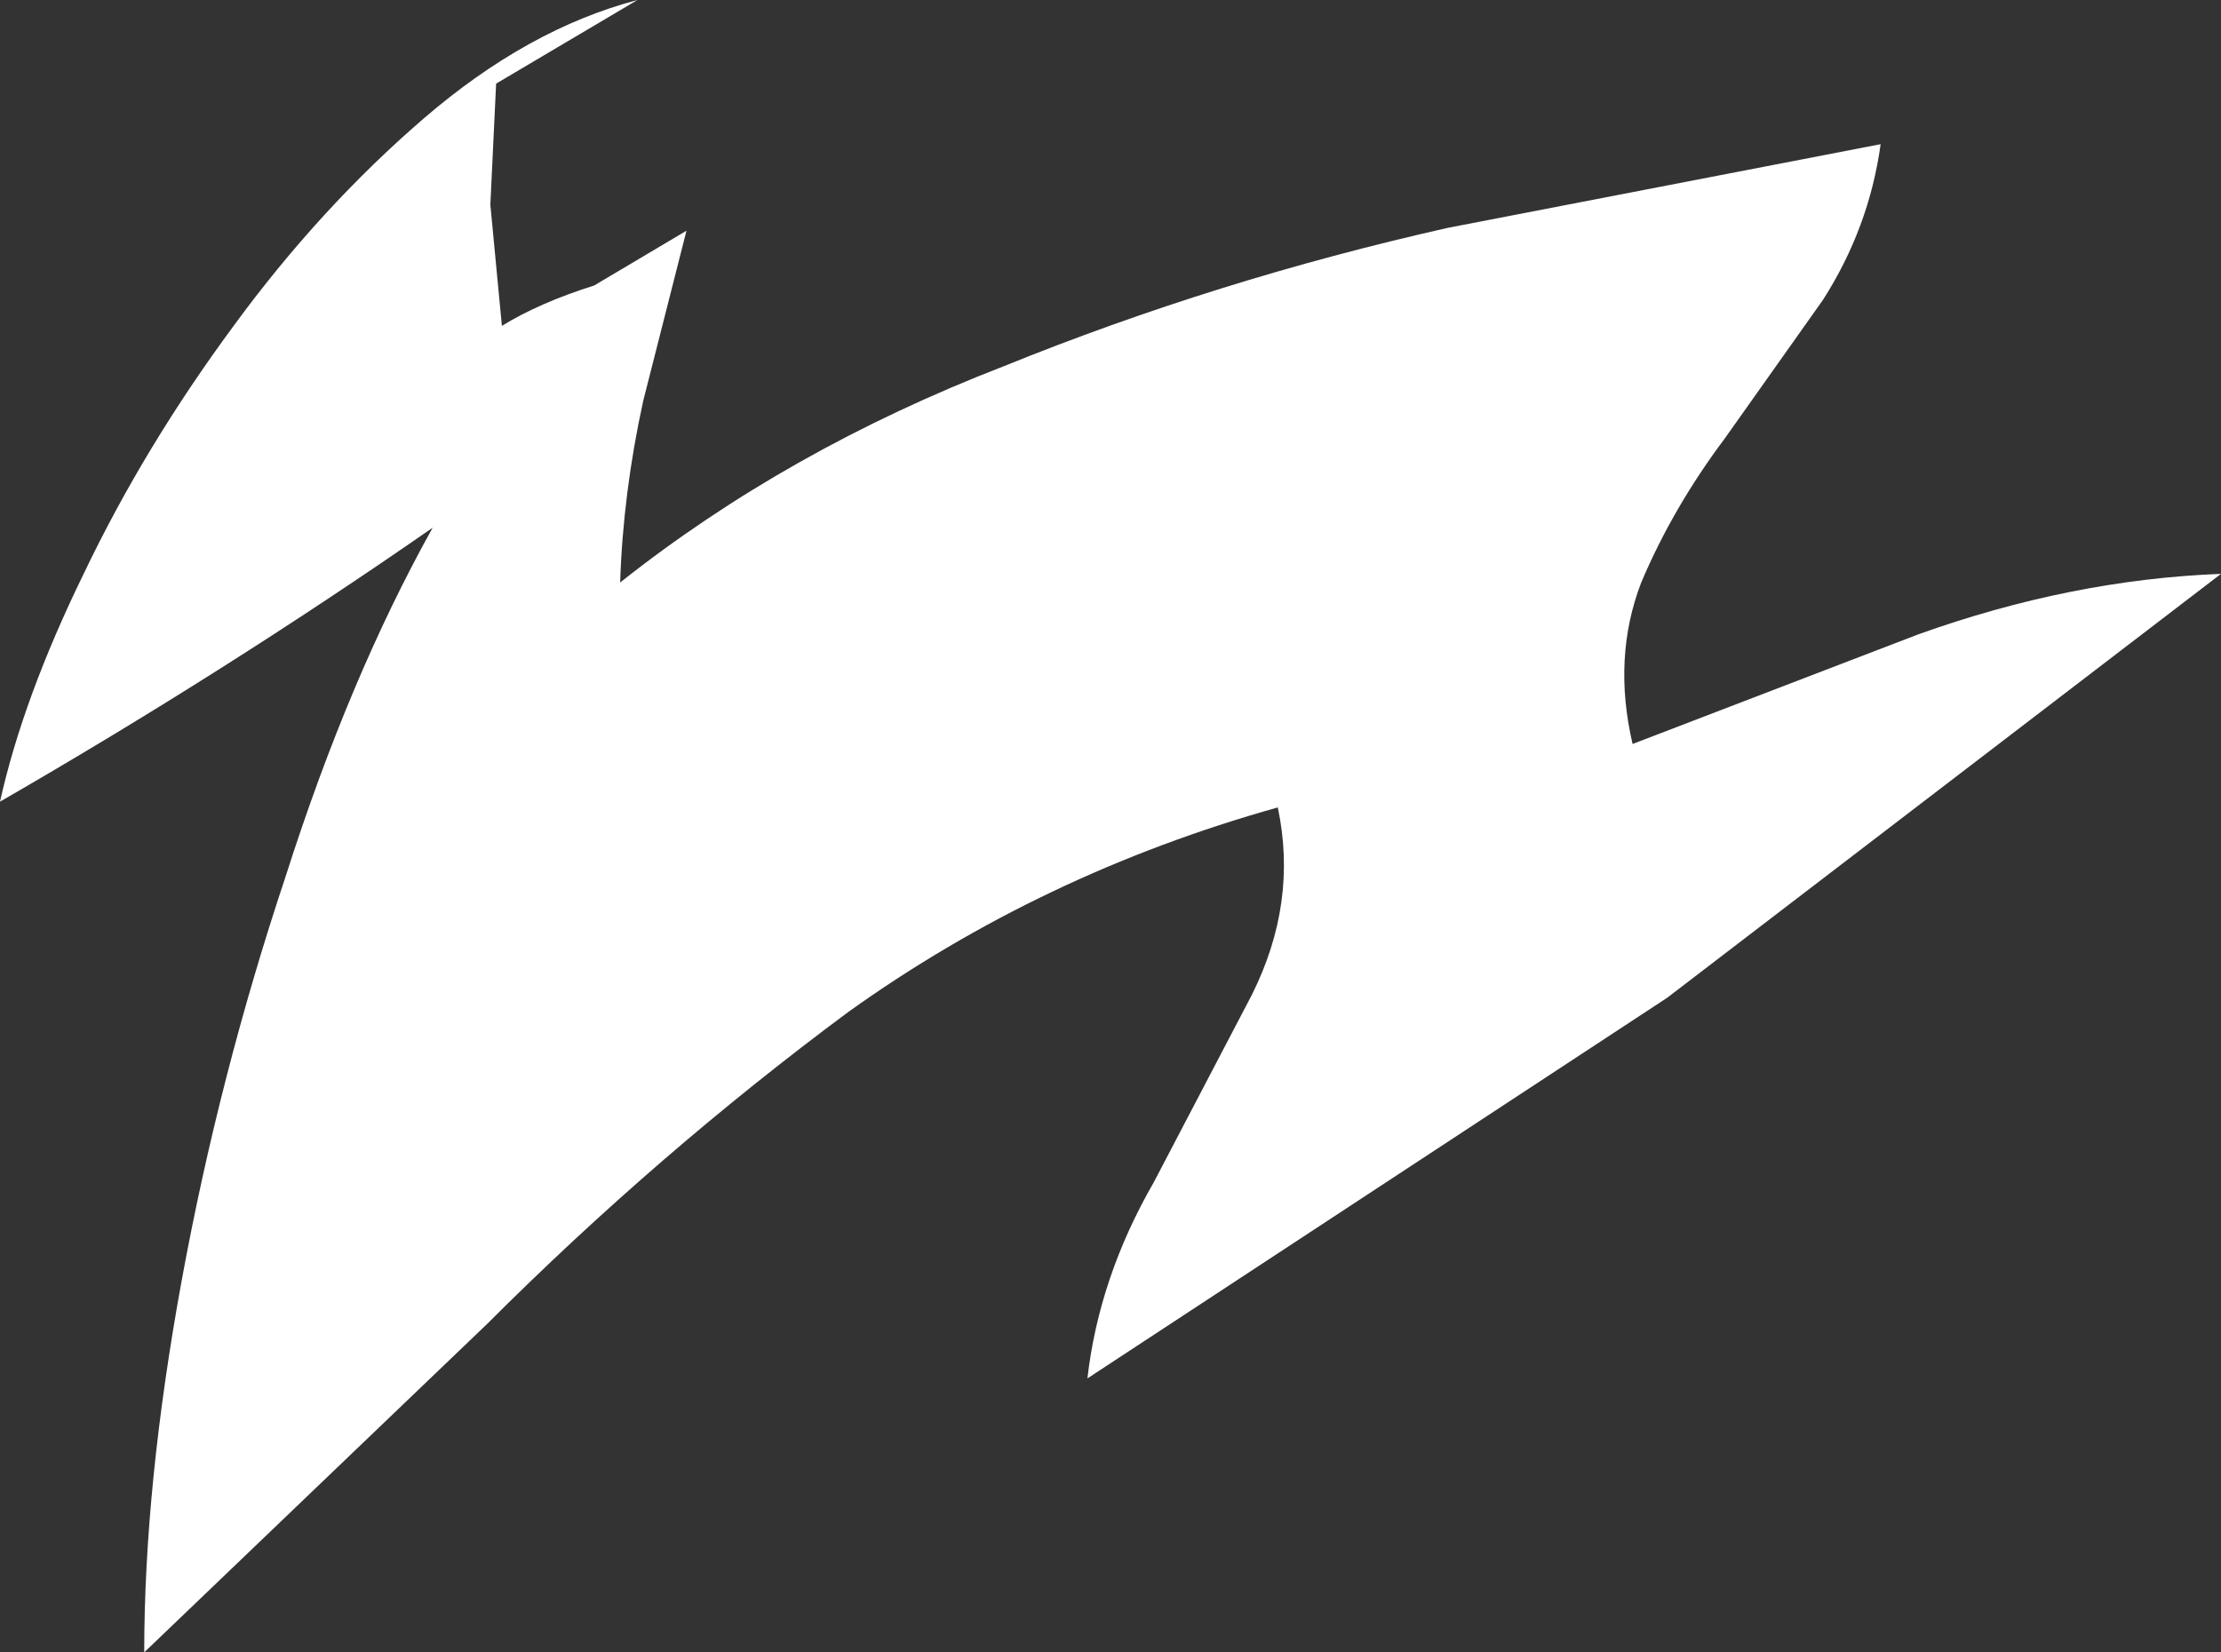 <?xml version="1.0" encoding="UTF-8" standalone="no"?>
<svg xmlns:xlink="http://www.w3.org/1999/xlink" height="28.65px" width="38.5px" xmlns="http://www.w3.org/2000/svg">
  <rect width="100%" height="100%" fill="#333333" stroke="none"/>
  <g transform="matrix(1.0, 0.0, 0.0, 1.0, 0.0, 0.0)">
    <path d="M33.25 11.0 Q35.9 10.05 38.5 9.95 L28.9 17.3 18.85 23.9 Q19.05 22.15 20.0 20.5 L21.7 17.25 Q22.5 15.65 22.15 14.0 18.05 15.15 14.7 17.55 11.4 20.0 8.45 22.95 L2.5 28.65 Q2.5 25.75 3.15 22.2 3.8 18.65 4.95 15.2 6.05 11.75 7.5 9.15 3.9 11.65 0.0 13.9 0.4 12.1 1.45 9.95 2.5 7.75 4.05 5.65 5.55 3.6 7.35 2.05 9.15 0.5 11.05 0.0 L8.6 1.45 8.5 3.55 8.7 5.65 Q9.35 5.25 10.3 4.95 L11.9 4.0 11.15 6.95 Q10.8 8.55 10.75 10.1 13.65 7.8 17.4 6.35 21.1 4.85 25.1 3.95 L32.6 2.5 Q32.4 3.95 31.6 5.2 L29.9 7.6 Q29.0 8.8 28.45 10.1 27.95 11.4 28.3 12.9 L33.25 11.0" fill="#ffffff" fill-rule="evenodd" stroke="none"/>
  </g>
</svg>
